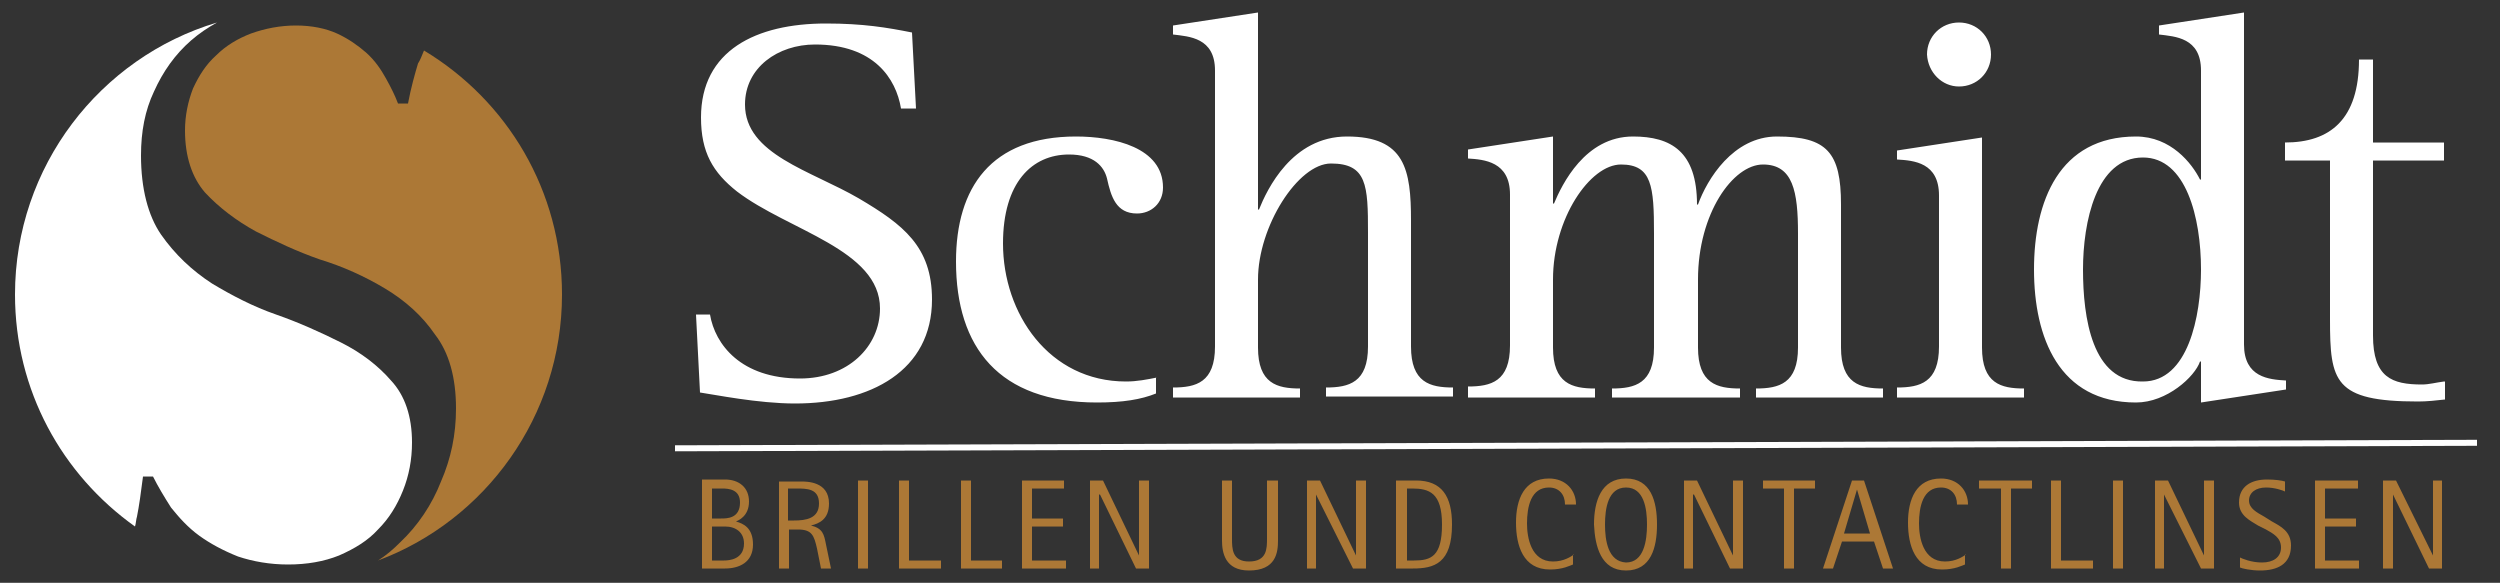 <?xml version="1.0" encoding="UTF-8"?>
<svg id="Ebene_1" xmlns="http://www.w3.org/2000/svg" version="1.1" viewBox="0 0 250 58.28">
  <rect x="0" y="0" width="250" height="58.28" fill="#333333" stroke="none"/>
  <!-- Generator: Adobe Illustrator 29.5.1, SVG Export Plug-In . SVG Version: 2.1.0 Build 141)  -->
  <defs>
    <style>
      .st0 {
        fill-rule: evenodd;
      }

      .st0, .st1 {
        fill: #fff;
      }

      .st2 {
        fill: #ac7836;
      }

      .st3 {
        fill: #ac7836;
      }
    </style>
  </defs>
  <path class="st1" d="M1.5,29.45C1.5,16.65,10,5.75,21.7,2.25c-.9.5-1.8,1.1-2.6,1.8-1.6,1.4-2.8,3.1-3.7,5.1-.9,1.9-1.3,4-1.3,6.4,0,3.3.7,6,2,7.9,1.4,2,3.1,3.6,5.1,4.9,2,1.2,4.1,2.3,6.4,3.1s4.5,1.8,6.5,2.8,3.7,2.3,5,3.8c1.4,1.5,2.1,3.6,2.1,6.2,0,1.7-.3,3.3-.9,4.8-.6,1.5-1.4,2.8-2.5,3.9-1,1.1-2.3,1.9-3.9,2.6-1.5.6-3.2.9-5.1.9-1.8,0-3.5-.3-5-.8-1.5-.6-2.8-1.3-3.9-2.1-1.1-.8-2-1.8-2.8-2.8-.7-1.1-1.3-2.1-1.8-3.1h-1c-.2,1.6-.4,3-.6,4-.1.3-.1.7-.2,1C6.2,47.45,1.5,39.05,1.5,29.45Z"/>
  <path class="st3" d="M42.4,5.05c8.3,5,13.8,14,13.8,24.4,0,12.2-7.7,22.6-18.4,26.6.8-.5,1.5-1.1,2.2-1.8,1.8-1.7,3.2-3.8,4.1-6.1,1-2.3,1.5-4.7,1.5-7.3,0-3.1-.7-5.6-2.1-7.4-1.3-1.9-3-3.4-5-4.6-2-1.2-4.2-2.2-6.5-2.9-2.3-.8-4.4-1.8-6.4-2.8-2-1.1-3.7-2.4-5.1-3.9-1.3-1.5-2-3.6-2-6.2,0-1.5.3-2.9.8-4.2.6-1.3,1.3-2.4,2.3-3.3,1-1,2.2-1.7,3.5-2.2,1.4-.5,2.9-.8,4.5-.8s3,.3,4.1.8,2.1,1.2,2.9,1.9c.9.8,1.5,1.7,2,2.6s.9,1.7,1.2,2.5h1c.3-1.6.7-3,1-4,.2-.3.4-.8.6-1.3Z"/>
  <path class="st0" d="M91.6,10.85l-.4-7.6c-2.5-.5-4.9-.9-8.6-.9-7,0-12.5,2.7-12.5,9.4,0,3.5,1.2,5.5,3.6,7.4,5.1,3.9,14.3,5.8,14.3,11.7,0,3.8-3.2,7-8,7-5.9,0-8.5-3.4-9-6.4h-1.4l.4,7.8c1.4.2,5.8,1.1,9.5,1.1,7.6,0,13.7-3.3,13.7-10.4,0-5.3-2.9-7.5-7.3-10.1-4.8-2.8-11.4-4.4-11.4-9.4,0-3.7,3.3-6,7-6,5.9,0,8.1,3.4,8.6,6.4h1.5ZM115.7,37.75c-1,.2-2,.4-3.1.4-7.7,0-12.3-6.8-12.3-13.8,0-6.1,2.9-8.9,6.6-8.9,2.5,0,3.5,1.2,3.8,2.4.4,1.8.9,3.5,3,3.5,1.4,0,2.6-1,2.6-2.6,0-4-4.9-5.1-8.7-5.1-8.5,0-12,5.1-12,12.5,0,8.6,4.3,14.1,14.1,14.1,2.6,0,4.4-.3,5.9-.9v-1.6h.1ZM117.3,39.75h12.7v-.9c-2.3,0-4.2-.5-4.2-4.1v-6.8c0-5.3,4-11.6,7.3-11.6,3.6,0,3.7,2.2,3.7,6.9v11.4c0,3.6-1.9,4.1-4.2,4.1v.9h12.7v-.9c-2.3,0-4.2-.5-4.2-4.1v-12.6c0-5.1-.6-8.4-6.4-8.4-5.5,0-8,5.3-8.8,7.3h-.1V1.25l-8.5,1.3v.9c1.6.2,4.2.3,4.2,3.6v27.6c0,3.6-1.9,4.1-4.2,4.1,0,0,0,1,0,1ZM146.8,39.75h12.7v-.9c-2.3,0-4.2-.5-4.2-4.1v-6.8c0-6.1,3.7-11.5,6.8-11.5s3.3,2.2,3.3,6.9v11.4c0,3.6-1.9,4.1-4.2,4.1v.9h12.8v-.9c-2.3,0-4.2-.5-4.2-4.1v-6.8c0-6.6,3.5-11.5,6.5-11.5s3.5,2.7,3.5,6.9v11.4c0,3.6-1.9,4.1-4.2,4.1v.9h12.7v-.9c-2.3,0-4.2-.5-4.2-4.1v-14.3c0-5.2-1.4-6.8-6.4-6.8-4.4,0-7,4.3-7.9,6.8h-.1c0-5.3-2.6-6.8-6.4-6.8-4.8,0-7.1,4.8-7.9,6.7h-.1v-6.7l-8.5,1.3v.9c1.6.1,4.2.3,4.2,3.6v15.1c0,3.6-1.9,4.1-4.2,4.1v1.1h0ZM189.7,39.75h12.7v-.9c-2.3,0-4.2-.5-4.2-4.1V13.75l-8.5,1.3v.9c1.7.1,4.2.3,4.2,3.6v15.1c0,3.6-1.9,4.1-4.2,4.1v1ZM195.9,8.65c1.8,0,3.2-1.4,3.2-3.2s-1.4-3.2-3.2-3.2-3.2,1.4-3.2,3.2c.1,1.8,1.5,3.2,3.2,3.2ZM208.3,26.95c0-4.7,1.3-11.2,6-11.2,4.3,0,5.8,6,5.8,11.2,0,4.7-1.3,11.2-5.8,11.2-5.1.1-6-6.4-6-11.2ZM220.1,40.25l8.5-1.3v-.9c-1.7-.1-4.2-.3-4.2-3.6V1.25l-8.5,1.3v.9c1.6.2,4.2.3,4.2,3.6v10.9h-.1c-.8-1.6-2.9-4.3-6.4-4.3-7.7,0-10.2,6.5-10.2,13.3s2.5,13.3,10.2,13.3c3.1,0,5.9-2.6,6.4-4.1h.1v4.1ZM244.4,38.15c-.8.1-1.5.3-2.2.3-3,0-4.9-.7-4.9-4.9v-17.5h7.1v-1.8h-7.1V5.95h-1.4c0,6-2.9,8.3-7.4,8.3v1.8h4.5v15.9c0,6.2.4,8.2,8.8,8.2.9,0,1.8-.1,2.7-.2v-1.8h-.1ZM67.5,44.53l180.2-.55v.6s-180.2.55-180.2.55v-.6Z"/>
  <path class="st2" d="M70.2,56.85h2.3c1.4,0,2.8-.6,2.8-2.4,0-1.7-1-2.1-1.7-2.3h0c.2-.1,1.3-.5,1.3-2,0-1.4-1-2.2-2.4-2.2h-2.3s0,8.9,0,8.9ZM71.2,48.85h1c.7,0,1.8.1,1.8,1.4,0,1.6-1.3,1.6-1.9,1.6h-.9v-3ZM71.2,52.65h1.3c1.1,0,1.9.6,1.9,1.7,0,1.6-1.5,1.7-2,1.7h-1.2s0-3.4,0-3.4ZM77.9,56.85h1v-3.9h.9c1.4,0,1.6.6,1.9,1.9l.4,2h1l-.5-2.4c-.2-1-.3-1.6-1.5-1.9h0c.8-.2,1.8-.6,1.8-2.2,0-2.2-2.2-2.2-2.8-2.2h-2.2s0,8.7,0,8.7ZM78.9,48.85h.7c1.1,0,2.3,0,2.3,1.5s-1.3,1.7-2.5,1.7h-.6v-3.2h.1ZM85.8,48.05h1v8.8h-1v-8.8ZM89.9,56.85h4.2v-.8h-3.2v-8h-1v8.8ZM96.1,56.85h4.1v-.8h-3.1v-8h-1v8.8ZM102.2,56.85h4.4v-.8h-3.4v-3.4h3.1v-.8h-3.1v-3h3.2v-.8h-4.2v8.8ZM109,56.85h.9v-7.4h.1l3.6,7.4h1.3v-8.8h-1v7.5h0l-3.6-7.5h-1.3v8.8ZM127.7,48.05h-1v5.8c0,1,0,2.3-1.8,2.3-1.7,0-1.7-1.3-1.7-2.3v-5.8h-1v6c0,1.2.3,3,2.7,3,2.7,0,2.9-1.8,2.9-3v-6h-.1ZM130.7,56.85h.9v-7.4h0l3.7,7.4h1.3v-8.8h-1v7.5h0l-3.6-7.5h-1.3v8.8ZM139.6,56.85h1.7c2.1,0,3.9-.5,3.9-4.4,0-2.8-1-4.4-3.6-4.4h-2v8.8h0ZM140.6,48.85h.6c1.7,0,3,.4,3,3.6s-1.1,3.6-2.8,3.6h-.7v-7.2h-.1ZM157.4,55.45c-.3.2-1,.7-2.1.7-2.2,0-2.6-2.4-2.6-3.8,0-1.7.4-3.6,2.2-3.6,1,0,1.6.7,1.6,1.7h1.1c0-1.4-1-2.6-2.7-2.6-2.5,0-3.3,2.1-3.3,4.4s.7,4.7,3.4,4.7c1.3,0,2-.4,2.3-.5v-1h.1ZM162.6,57.05c2.5,0,3.1-2.3,3.1-4.6s-.6-4.6-3.1-4.6-3.2,2.3-3.2,4.6c.1,2.2.7,4.6,3.2,4.6ZM160.5,52.45c0-1.6.3-3.7,2.1-3.7s2.1,2.1,2.1,3.7-.3,3.8-2.1,3.8c-1.8-.1-2.1-2.2-2.1-3.8ZM168.4,56.85h.9v-7.4h.1l3.6,7.4h1.3v-8.8h-1v7.5h0l-3.6-7.5h-1.3v8.8ZM178.4,56.85h1v-8h2.1v-.8h-5.2v.8h2.1v8ZM182.3,56.85h1l.9-2.7h3.2l.9,2.7h1l-2.9-8.8h-1.2l-2.9,8.8ZM185.7,48.95h0l1.3,4.4h-2.6l1.3-4.4ZM196.6,55.45c-.3.2-1,.7-2.1.7-2.2,0-2.6-2.4-2.6-3.8,0-1.7.4-3.6,2.2-3.6,1,0,1.6.7,1.6,1.7h1.1c0-1.4-1-2.6-2.7-2.6-2.5,0-3.3,2.1-3.3,4.4s.7,4.7,3.4,4.7c1.3,0,2-.4,2.3-.5v-1h.1ZM200.1,56.85h1v-8h2.1v-.8h-5.3v.8h2.2v8ZM205.1,56.85h4.2v-.8h-3.2v-8h-1v8.8ZM211.3,48.05h1v8.8h-1v-8.8ZM215.5,56.85h.9v-7.4h0l3.7,7.4h1.3v-8.8h-1v7.5h0l-3.6-7.5h-1.3v8.8ZM226.4,51.65c-.7-.4-1.5-.8-1.5-1.6s.7-1.3,1.7-1.3c.9,0,1.7.3,1.9.4v-1c-.3-.1-1-.2-1.8-.2-1.6,0-2.8.7-2.8,2.3,0,1.3,1.1,1.8,1.9,2.3l.8.4c.7.4,1.5.8,1.5,1.8s-.8,1.5-1.9,1.5-2-.4-2.2-.5v1c.2.1,1.1.3,2,.3,1.7,0,3.1-.6,3.1-2.5,0-1.4-1-1.9-1.9-2.4l-.8-.5ZM231.5,56.85h4.4v-.8h-3.4v-3.4h3.1v-.8h-3.1v-3h3.3v-.8h-4.3v8.8ZM238.3,56.85h1v-7.4h0l3.6,7.4h1.3v-8.8h-.9v7.5h0l-3.7-7.5h-1.3v8.8Z"/>
</svg>